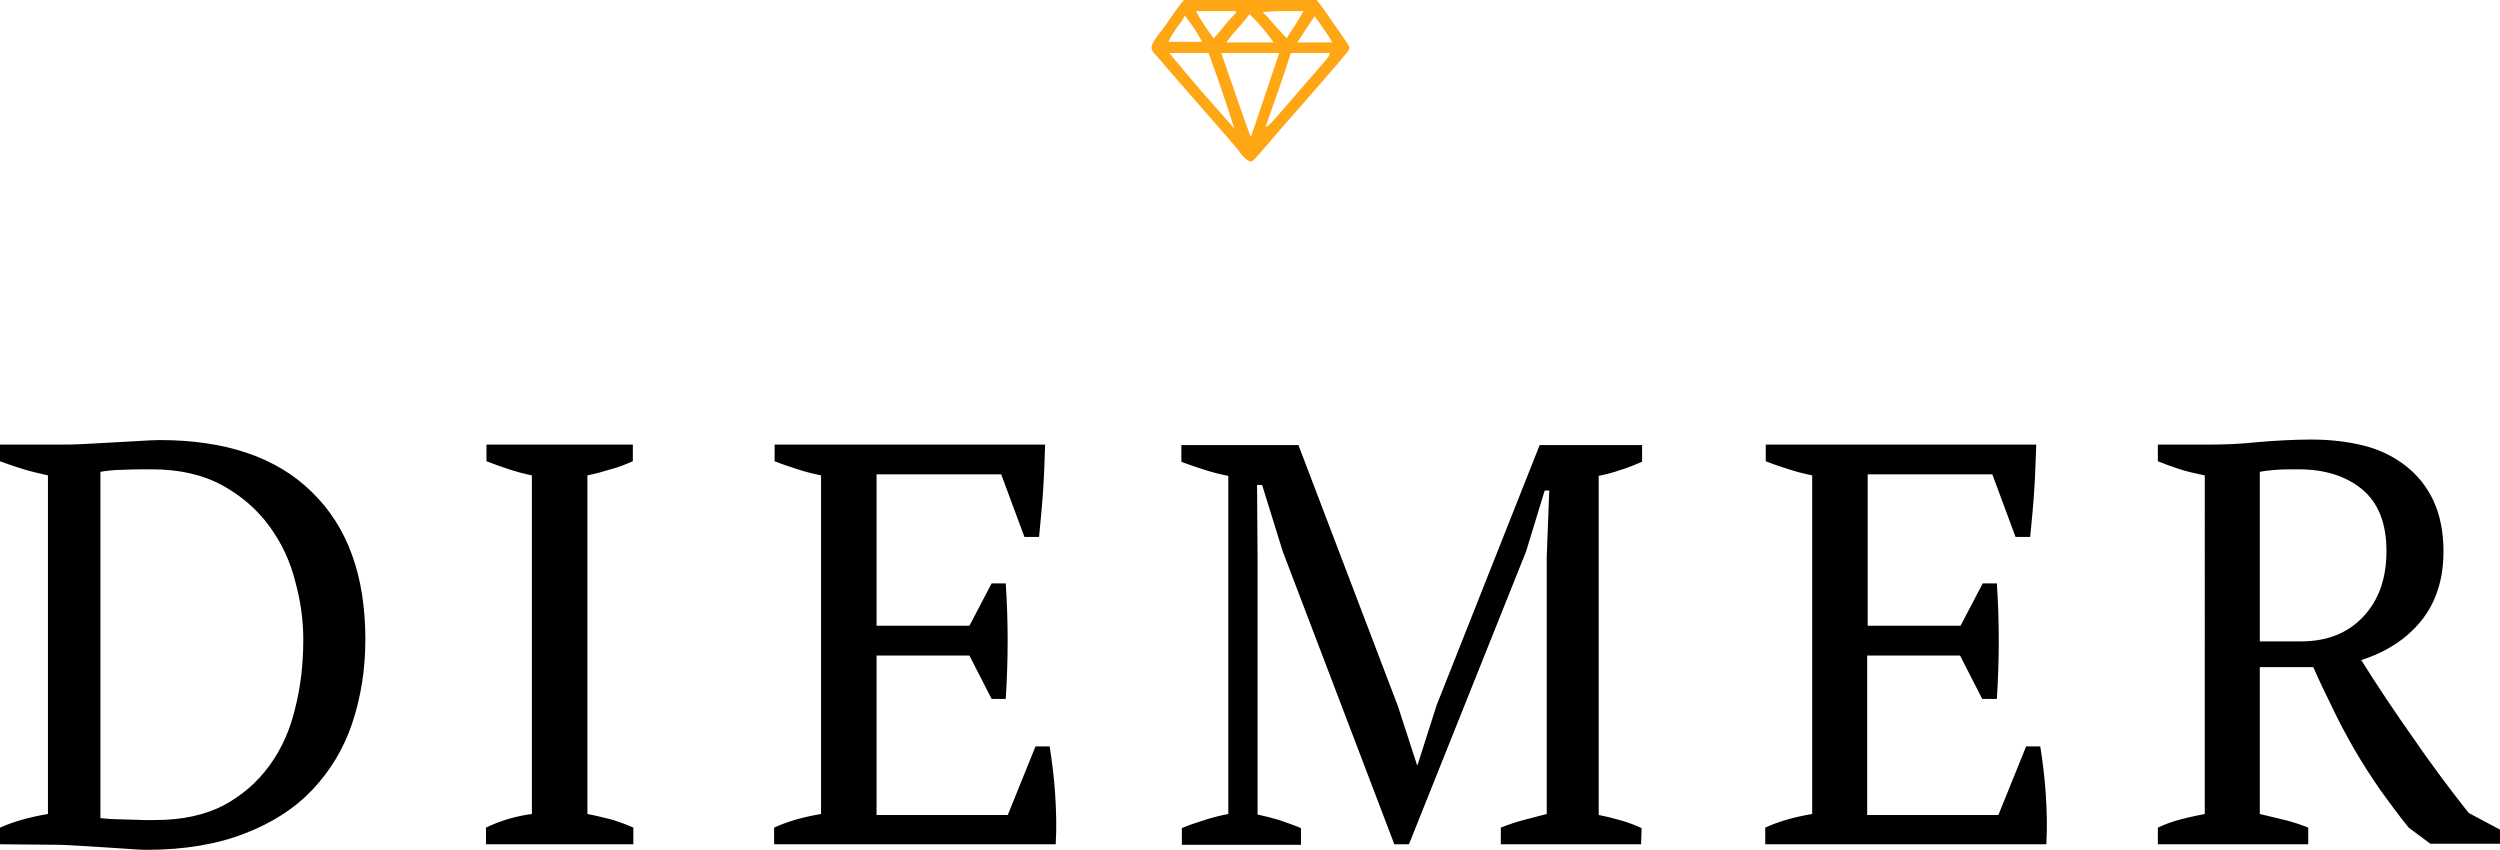 <svg viewBox="0 0 495.4 168.4" xmlns="http://www.w3.org/2000/svg"><path d="M264 8.4h-6.9c.3-.5 1.4-2.2 3.4-5.2 1.9 2.6 3.1 4.4 3.5 5.2m-5.7-6.2c-.4.7-.9 1.6-1.6 2.7-.9 1.3-1.5 2.2-1.7 2.7-.6-.6-1.4-1.5-2.4-2.6-1.1-1.3-1.9-2.2-2.4-2.6 1-.1 2.3-.2 4-.2h4.1m-5.9 6.2H243c.5-.7 1.2-1.6 2.3-2.8s1.8-2.1 2.3-2.8c1.6 1.5 3.2 3.4 4.8 5.6m-7.5-6.2c.1.2 0 .4-.2.6l-.3.3-.3.3c-.4.4-1 1.1-1.8 2.1s-1.4 1.7-1.8 2.1c-1.6-2.1-2.7-3.9-3.5-5.4h7.9zm-10.1.9c1.5 1.9 2.6 3.6 3.4 5.2h-6.7c.3-.7.9-1.6 1.6-2.7.9-1.1 1.4-1.9 1.7-2.5m-3.1 7.4h7.8c2.1 5.8 3.8 10.8 5.1 15-.5-.6-2.7-3.1-6.5-7.4-2.6-3-4.7-5.6-6.4-7.6m10.3 0h11.5c-.5 1.4-1.4 4.2-2.8 8.3-1.2 3.5-2.1 6.2-2.8 8.3-.1.2-2-5.4-5.9-16.6m8.8 14.6c2-5.6 3.7-10.5 5-14.6h7.7c.1.3-.3.9-1.2 1.9-6.8 7.9-10.1 11.6-9.8 11.3-.9 1-1.5 1.5-1.7 1.4m15.7-14.2c.6-.7.9-1.1.9-1.5 0-.2-.5-1-1.5-2.4-2.9-4.2-4.5-6.5-5-7h-26.3c-.4.4-1.6 2-3.5 4.8-.1.2-.4.6-.8 1.1-.5.6-.8 1-1 1.3-.8 1.1-1.2 1.9-1.1 2.4 0 .3.3.8.9 1.4.1.1.4.4.7.8.3.3.5.5.6.7 1.4 1.6 3.9 4.5 7.4 8.5 3 3.4 5.4 6.2 7.3 8.4.1.1.3.4.6.8s.5.7.7.8c.6.7 1.1 1 1.4 1s.7-.3 1.3-1c.2-.2.4-.5.7-.8.3-.4.5-.6.6-.7 1.9-2.2 4.3-5 7.4-8.5 3.4-3.9 5.8-6.7 7.3-8.4.1-.1.3-.4.6-.7.4-.5.6-.8.8-1" fill="#ffa615"/><path d="M0 167.3V164c2.7-1.2 5.9-2.1 9.5-2.7V94.2c-1.8-.4-3.5-.8-5.1-1.3s-3.1-1-4.4-1.5v-3.3h11.8c1.3 0 2.9 0 4.6-.1 1.8-.1 3.6-.2 5.5-.3s3.7-.2 5.4-.3c1.7-.1 3.2-.2 4.3-.2 13.1 0 23.2 3.4 30.2 10.3 7.1 6.9 10.6 16.6 10.6 29.2 0 6-.9 11.5-2.6 16.6s-4.4 9.5-7.9 13.2-8 6.6-13.5 8.7c-5.4 2.1-11.9 3.2-19.3 3.2-1.2 0-2.5-.1-3.9-.2-1.5-.1-3-.2-4.6-.3s-3.3-.2-4.9-.3c-1.7-.1-3.2-.2-4.7-.2l-11-.1zM30.1 93c-2 0-3.9 0-5.8.1-1.8 0-3.3.2-4.4.4v68.6c.4.1 1.1.1 2.1.2 1 0 2.1.1 3.2.1 1.2 0 2.3.1 3.3.1h2.3c5.3 0 9.8-1 13.5-2.9 3.7-2 6.7-4.6 9.1-7.9s4.1-7.1 5.1-11.4c1.1-4.3 1.6-8.8 1.6-13.6 0-3.7-.5-7.5-1.6-11.5-1-4-2.7-7.6-5.1-10.9-2.4-3.3-5.5-6-9.3-8.1-3.8-2.1-8.5-3.2-14-3.2zm95.2 74.3h-29V164c2.9-1.4 6-2.3 9.1-2.7V94.2c-1.5-.3-3-.7-4.5-1.2s-3-1-4.5-1.6v-3.3h29v3.3c-1.4.6-2.8 1.2-4.4 1.6-1.6.5-3.1.9-4.6 1.2v67.1c1.6.3 3.2.7 4.8 1.1 1.6.5 3 1 4.3 1.6v3.3h-.2zm81.8-79.2c-.1 3-.2 6.1-.4 9.1-.2 3.1-.5 6.1-.8 9.2H203L198.4 94h-24.7v30h18.4l4.4-8.4h2.8c.5 7.5.5 15.1 0 22.9h-2.8l-4.4-8.6h-18.4v31.6h26l5.5-13.6h2.8c.5 3.2.9 6.4 1.1 9.6s.3 6.5.1 9.8h-55.8V164c2.6-1.2 5.7-2.1 9.3-2.7V94.2c-1.5-.3-3.1-.7-4.6-1.2-1.6-.5-3.1-1-4.6-1.6v-3.3h53.6zm118.1 79.2h-27.8V164c1.5-.6 3-1.1 4.5-1.5s3.1-.8 4.6-1.2v-50.9l.5-13.2h-.9l-3.7 12.1-23.2 58h-2.9l-22.1-58-4.1-13.2h-1l.1 14.4v50.9c1.4.3 2.9.7 4.3 1.1 1.4.5 2.9 1 4.3 1.6v3.3h-23.6v-3.3c1.4-.6 2.9-1.1 4.5-1.6 1.5-.5 3.1-.9 4.7-1.2v-67c-1.6-.3-3.1-.7-4.7-1.2-1.5-.5-3.1-1-4.6-1.6v-3.3h23.2l19.7 51.7 3.8 11.7h.1l3.8-11.9 20.4-51.5h20.3v3.3c-1.4.6-2.8 1.2-4.2 1.6-1.4.5-2.9.9-4.4 1.2v67.2c1.6.3 3.1.7 4.5 1.1s2.7.9 4 1.5l-.1 3.2zm78.3-79.2c-.1 3-.2 6.1-.4 9.1-.2 3.1-.5 6.1-.8 9.2h-2.9L394.8 94h-24.7v30h18.4l4.4-8.4h2.8c.5 7.5.5 15.1 0 22.9h-2.9l-4.4-8.6H370v31.6h26l5.5-13.6h2.8c.5 3.2.9 6.4 1.1 9.6s.3 6.5.1 9.8h-55.7V164c2.6-1.2 5.7-2.1 9.3-2.7V94.2c-1.5-.3-3.1-.7-4.6-1.2-1.6-.5-3.1-1-4.6-1.6v-3.3h53.6zm44.3 73.2c1.7.4 3.4.8 5 1.2s3.1.9 4.6 1.5v3.3h-29.8V164c1.7-.8 3.2-1.3 4.8-1.7 1.5-.4 3-.7 4.5-1V94.2c-2-.4-3.7-.8-5.2-1.3s-2.9-1-4.1-1.5v-3.3h10c3 0 6.3-.1 9.9-.5 3.6-.3 7.1-.5 10.5-.5 3.7 0 7.2.4 10.4 1.2s6 2.2 8.3 4 4.2 4.1 5.5 6.9 2 6.1 2 10.1c0 5.5-1.5 10.1-4.4 13.7s-6.9 6.2-11.9 7.8c3.2 5.1 6.6 10.2 10.2 15.3 3.5 5.1 7.2 10.1 11.1 15l6.2 3.3v2.8h-13.8l-4.3-3.2c-2.1-2.6-4-5.2-5.8-7.7-1.7-2.5-3.4-5.1-4.9-7.7s-2.9-5.2-4.2-7.9c-1.3-2.7-2.7-5.5-4-8.5h-10.6v29.1zm7.7-68.3c-1.8 0-3.3 0-4.5.1s-2.2.2-3.2.4v33.6h8.1c5.2 0 9.3-1.6 12.4-4.9s4.6-7.6 4.6-13c0-5.5-1.6-9.6-4.9-12.3-3.2-2.6-7.4-3.9-12.5-3.9z"/></svg>
